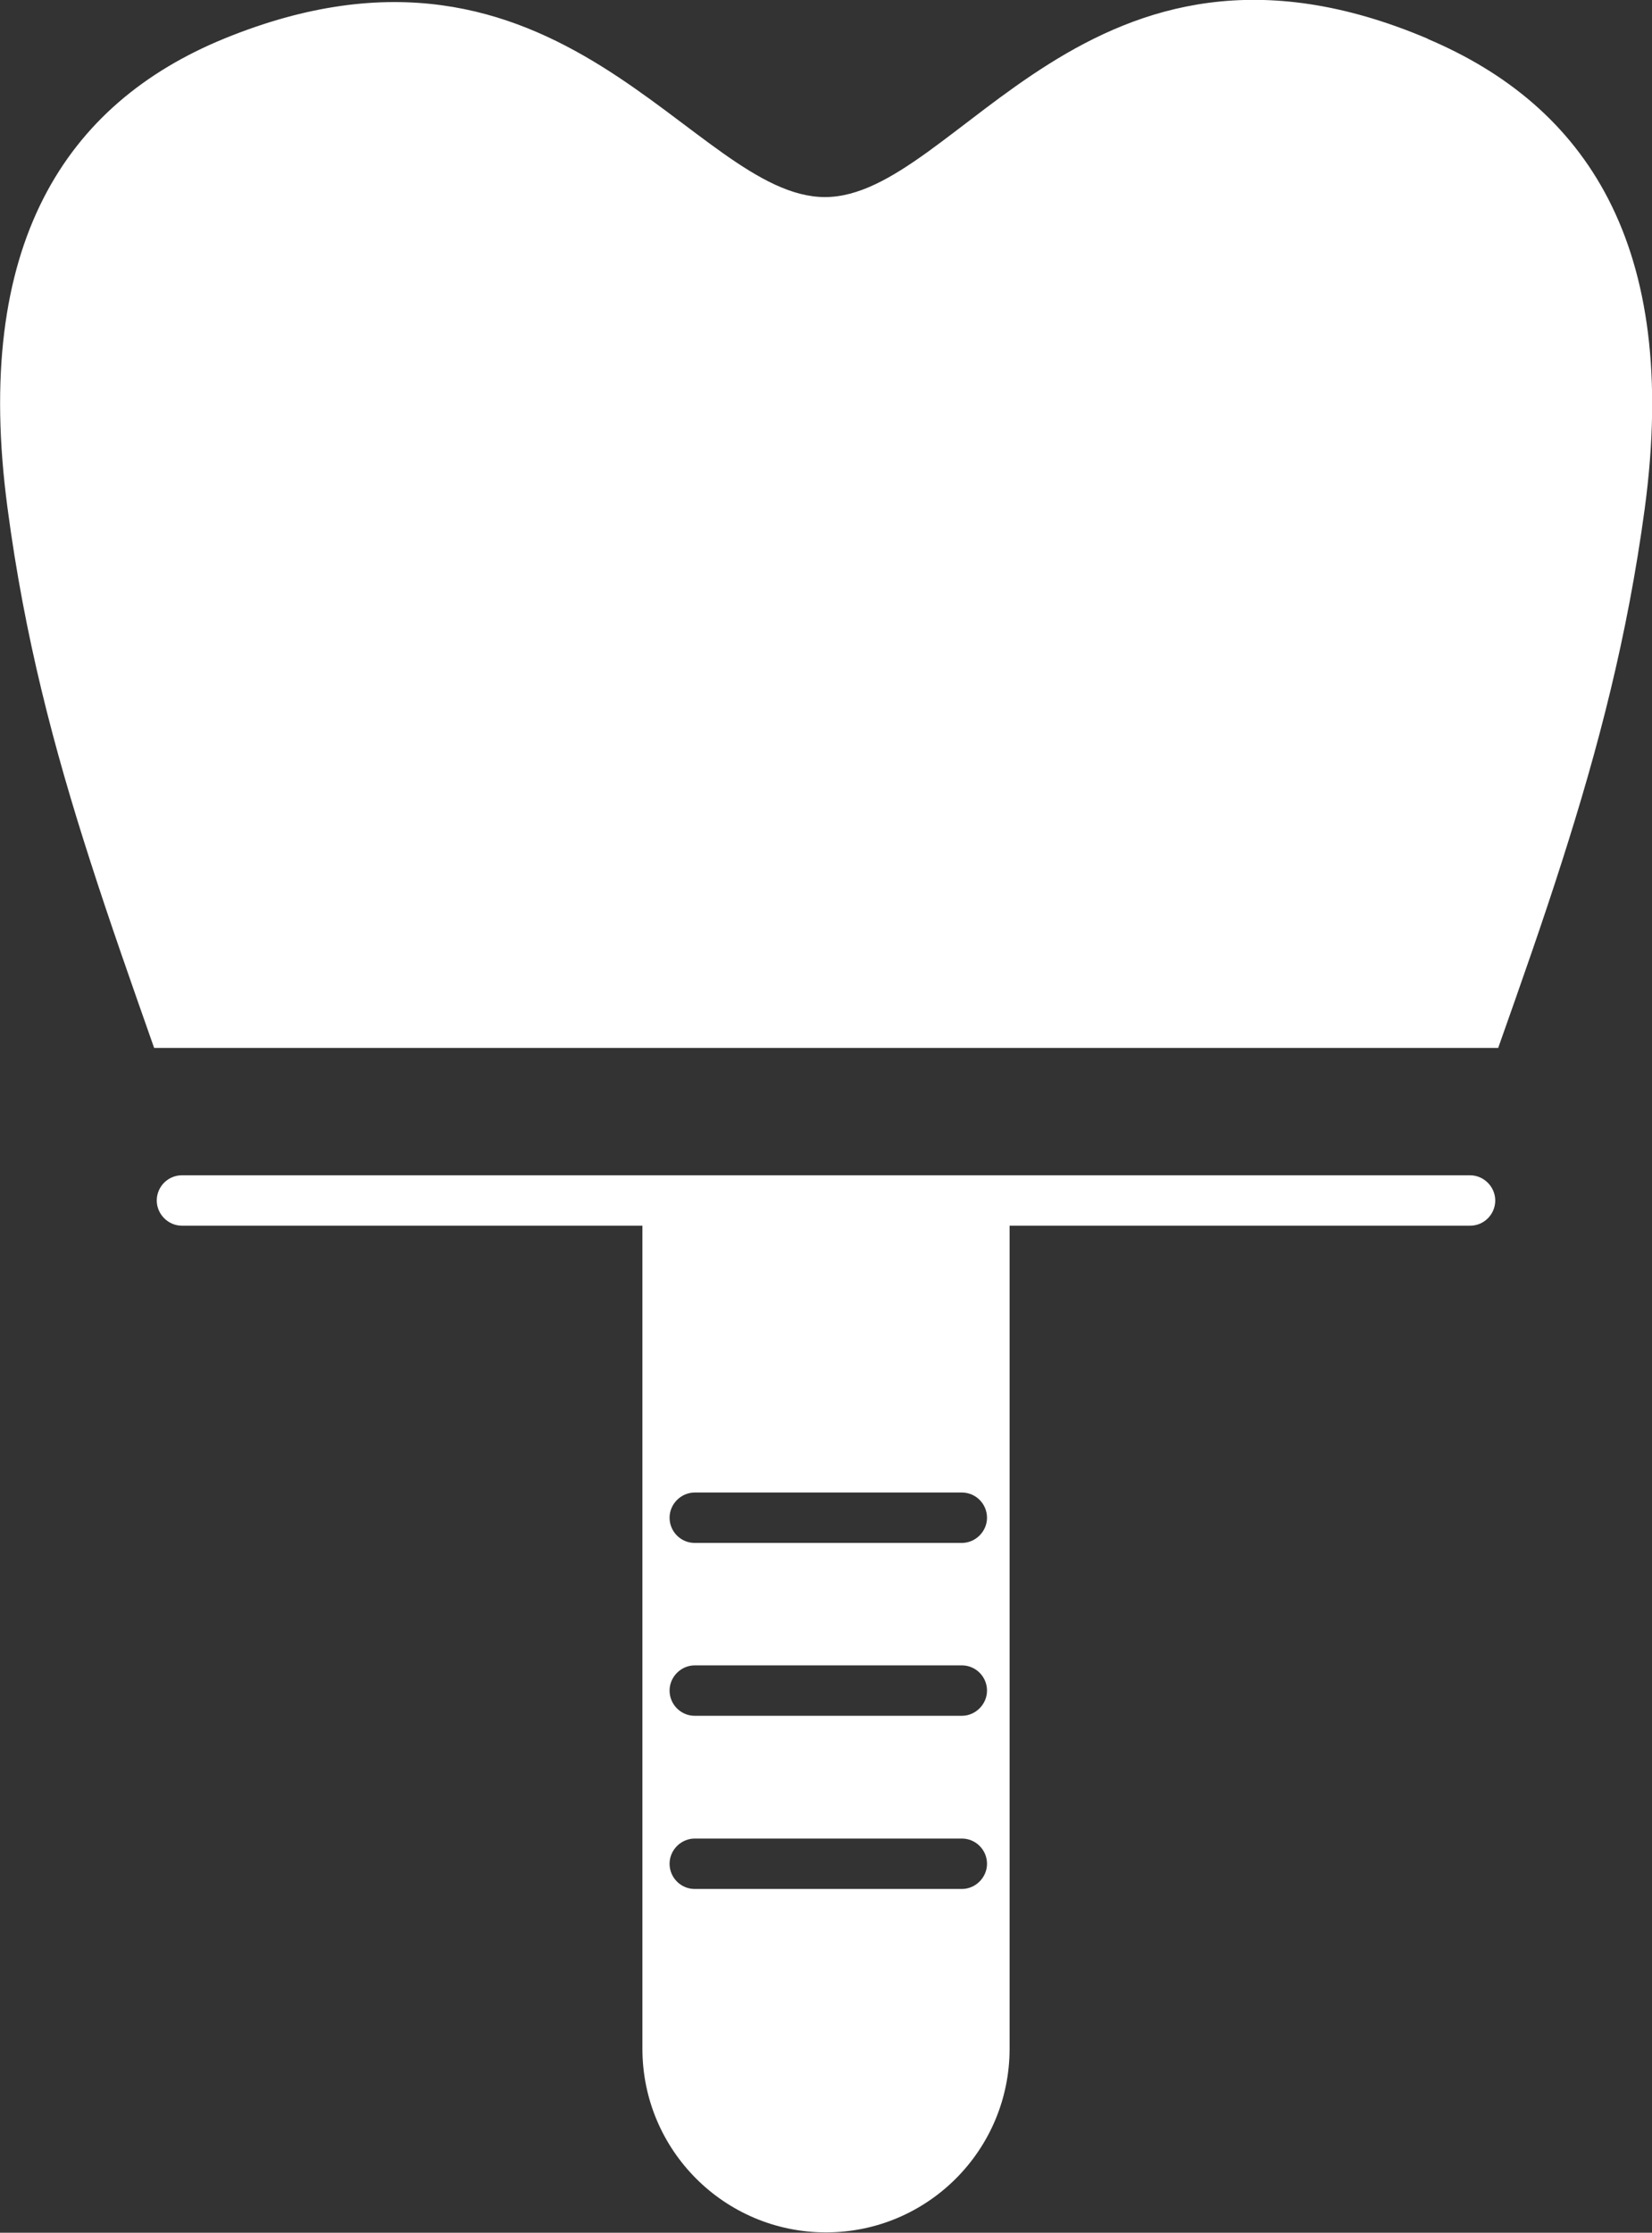 <?xml version="1.0" encoding="UTF-8"?><svg id="_レイヤー_2" xmlns="http://www.w3.org/2000/svg" viewBox="0 0 50.48 68.2"><rect x="0" y="0" width="50.48" height="68.2" fill="#333333" stroke="none"/><defs><style>.cls-1{fill:#fff;}</style></defs><g id="_1"><path class="cls-1" d="M43.62,1.18c-10.35-4.39-14.36,4.84-18.41,4.84S17.15-3.03,6.85,1.18C2.02,3.16-.85,7.45.23,15.52c.52,3.93,1.41,7.32,2.53,10.79.59,1.84,1.25,3.71,1.95,5.7h41.07c.7-1.98,1.36-3.85,1.95-5.7,1.11-3.47,2-6.86,2.53-10.79,1.08-8.06-1.82-12.29-6.63-14.33Z"/><path class="cls-1" d="M44.91,35.9H5.56c-.43,0-.77.35-.77.77s.35.77.77.77h14.07v25.14c0,3.1,2.51,5.61,5.61,5.61s5.61-2.51,5.61-5.61v-25.14h14.07c.43,0,.77-.35.77-.77s-.35-.77-.77-.77ZM29.39,57.7h-8.16c-.43,0-.77-.35-.77-.77s.35-.77.77-.77h8.16c.43,0,.77.35.77.77s-.35.77-.77.77ZM29.39,52.41h-8.16c-.43,0-.77-.35-.77-.77s.35-.77.77-.77h8.16c.43,0,.77.35.77.77s-.35.77-.77.77ZM29.39,47.13h-8.16c-.43,0-.77-.35-.77-.77s.35-.77.77-.77h8.16c.43,0,.77.35.77.77s-.35.77-.77.77Z"/></g></svg>